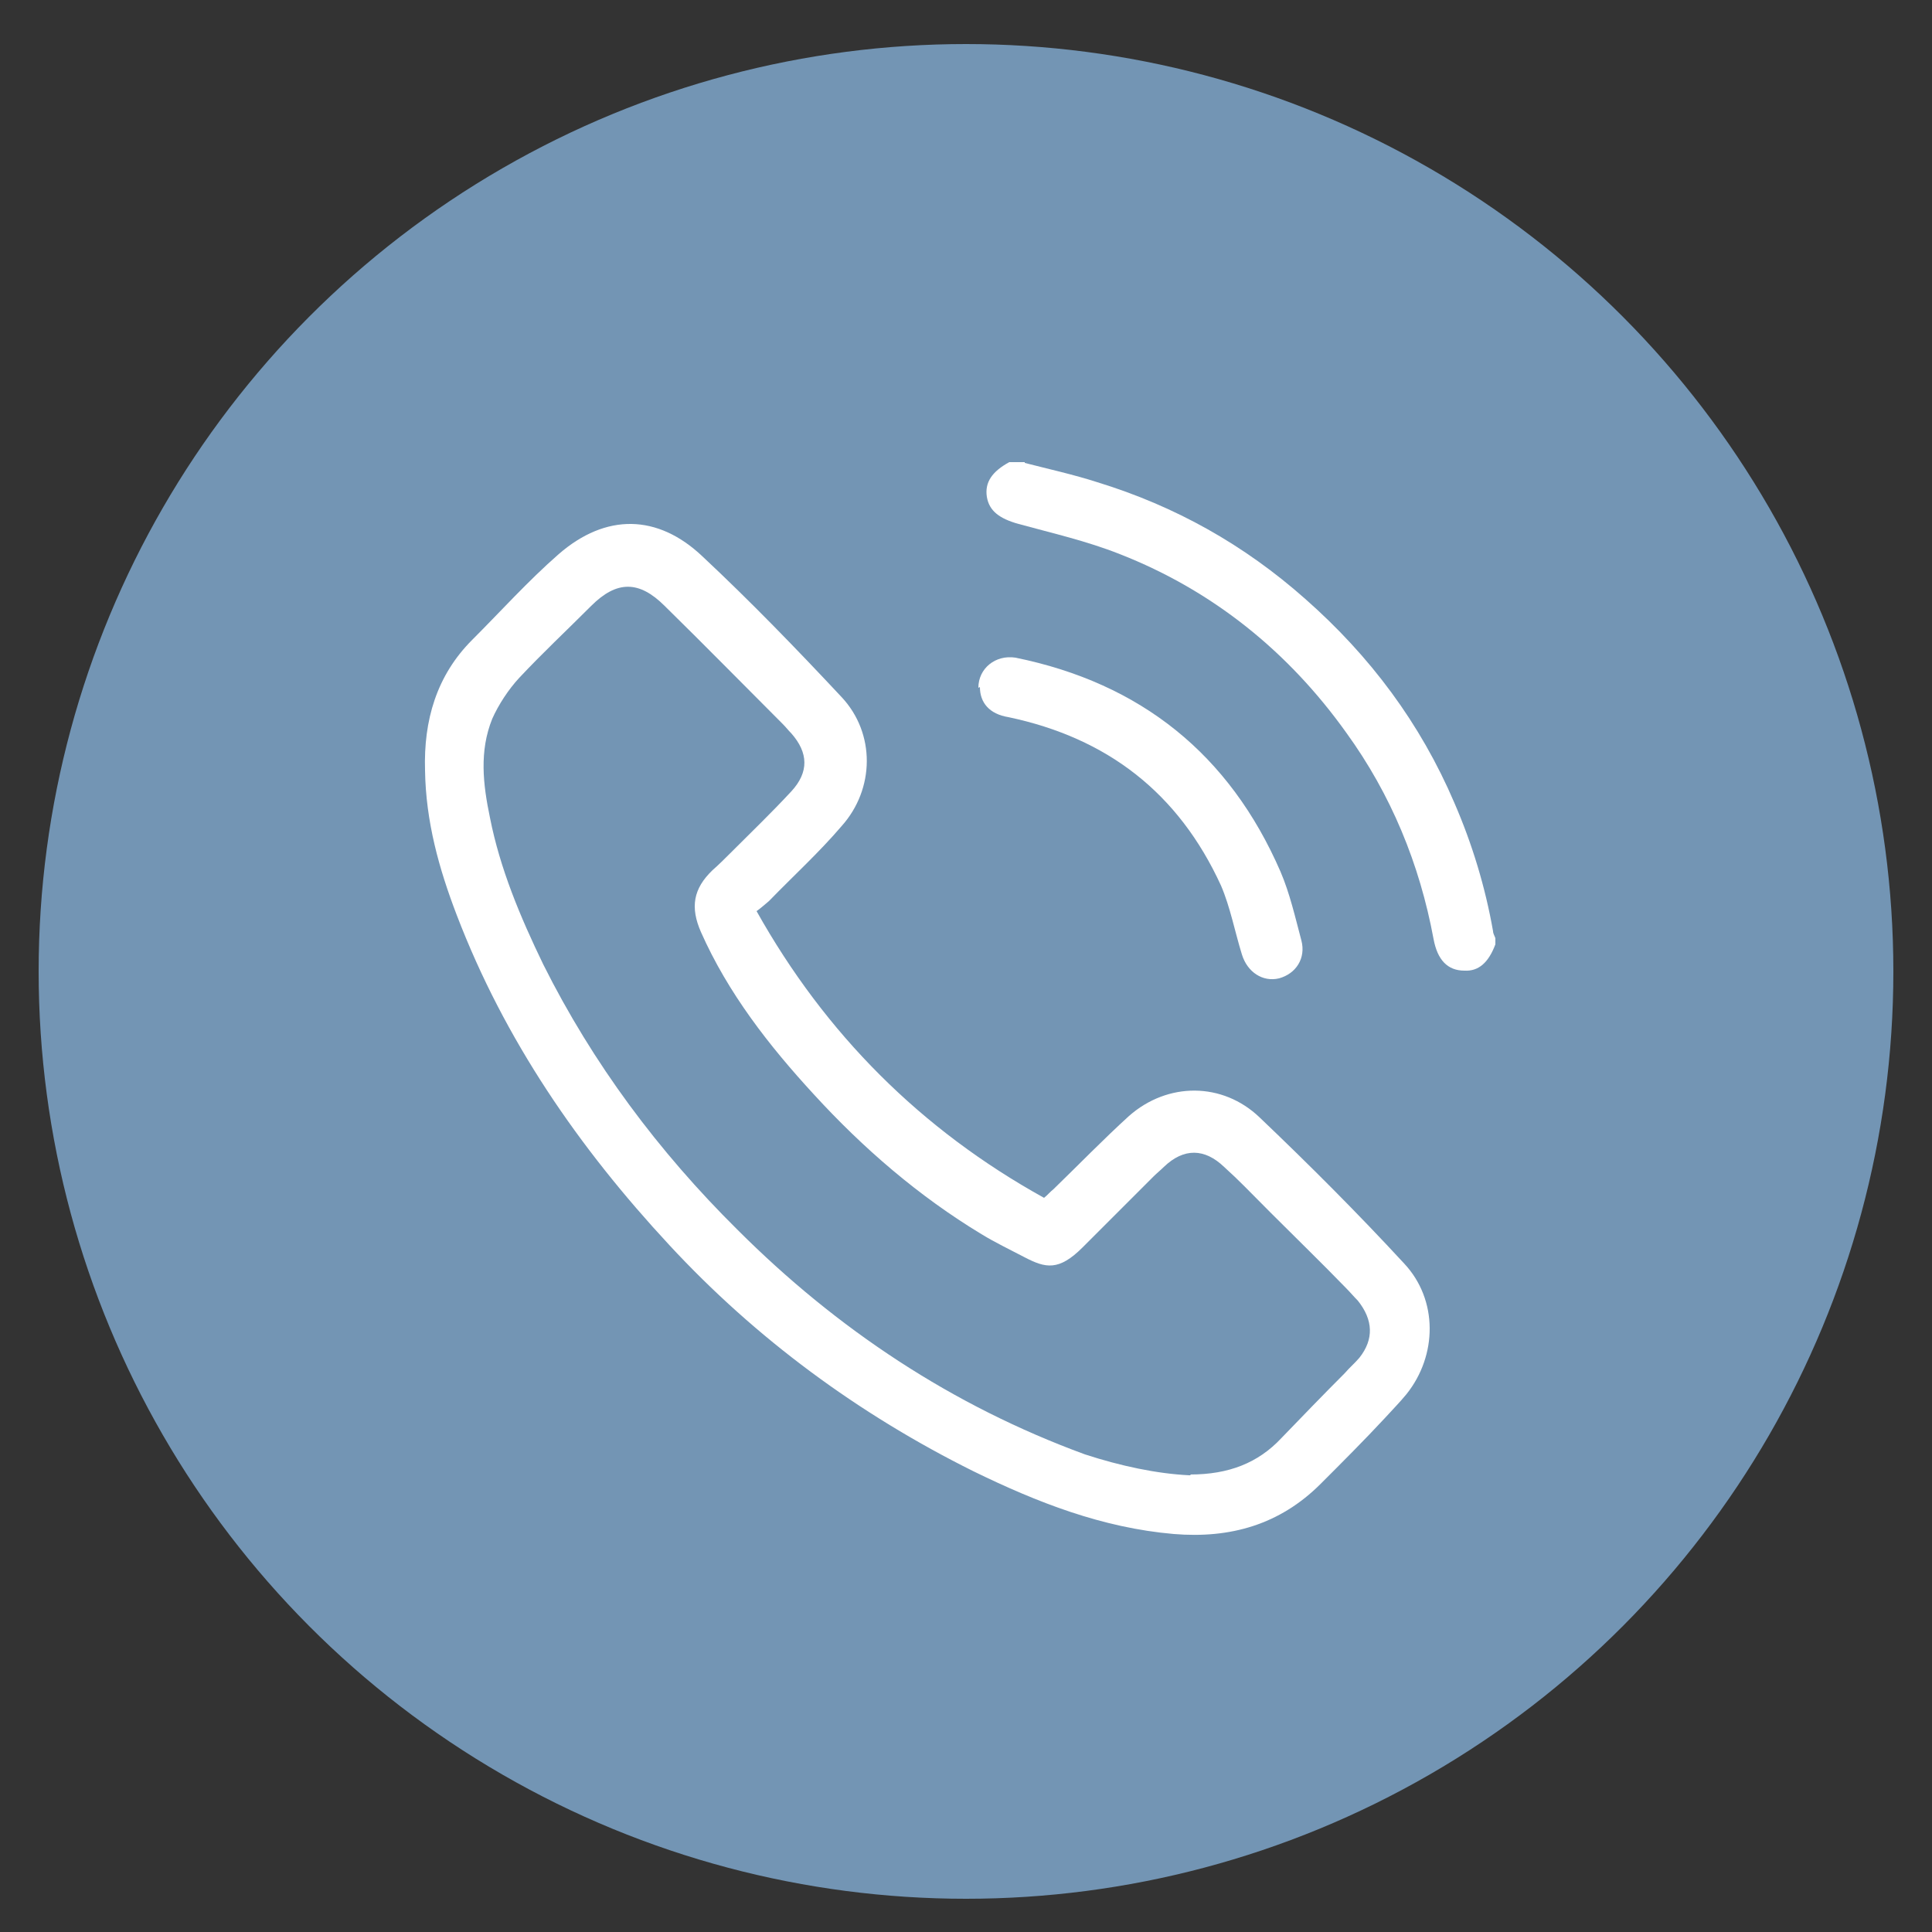 <?xml version="1.0" encoding="UTF-8"?>
<svg xmlns="http://www.w3.org/2000/svg" version="1.1" viewBox="0 0 250 250">
  <rect x="0" y="0" width="250" height="250" fill="#333333" stroke="none"/>
  <defs>
    <style>
      .cls-1 {
        fill: #fff;
      }

      .cls-2 {
        fill: #7395b4;
      }
    </style>
  </defs>
  <!-- Generator: Adobe Illustrator 28.6.0, SVG Export Plug-In . SVG Version: 1.2.0 Build 709)  -->
  <g>
    <g id="Ebene_1">
      <g id="Ebene_1-2" data-name="Ebene_1">
        <circle class="cls-2" cx="125" cy="125.7" r="120"/>
        <path class="cls-1" d="M132.6,59.9c3.1.8,6.3,1.5,9.4,2.5,10.1,3.1,19,8.1,26.9,15.1,8.4,7.4,14.9,16.1,19.3,26.4,2.3,5.3,4,10.9,5,16.6,0,.3.2.6.3.9v.8h0c-.9,2.4-2.2,3.5-4,3.4-2.2,0-3.5-1.4-4-4.1-1.8-9.7-5.5-18.7-11.3-26.7-7.5-10.5-17.3-18.4-29.3-23.1-4.3-1.7-8.7-2.7-13.1-3.9-2.5-.7-3.8-1.7-4.1-3.5-.3-1.9.7-3.3,2.9-4.5h2s0,.2,0,.2Z"/>
        <path class="cls-1" d="M97.9,117.9c8.9,15.9,21.3,28.3,37.2,37.1.5-.4.8-.8,1.2-1.1,3.3-3.2,6.5-6.5,9.8-9.5,5-4.4,12.1-4.4,16.9.2,6.4,6.1,12.7,12.4,18.7,18.9,4.4,4.7,4.3,11.9.3,16.9-.9,1.1-1.9,2.1-2.8,3.1-2.7,2.9-5.5,5.7-8.3,8.5-5.3,5.3-11.7,7.1-19,6.5-9.3-.8-17.7-4.1-25.9-8.1-14.9-7.4-28.2-17.2-39.4-29.3-11.7-12.6-21.3-26.5-27.5-42.7-2.3-6-4-12.1-4.1-18.7-.2-6.5,1.5-12.3,6.1-16.9,3.7-3.7,7.2-7.6,11.2-11.1,6.1-5.3,12.8-5.2,18.6.3,6.2,5.8,12.2,12,18,18.2,4.4,4.7,4.3,11.9,0,16.7-2.9,3.4-6.3,6.5-9.4,9.7-.5.4-.9.8-1.6,1.3h.2ZM154,190.8c5,0,8.8-1.5,11.8-4.7,2.7-2.8,5.5-5.7,8.2-8.4.6-.7,1.3-1.3,1.9-2,1.9-2.4,1.8-4.9-.2-7.4-.5-.5-1-1.1-1.5-1.6-3.2-3.3-6.5-6.5-9.7-9.7s-4-4.1-6.1-6c-2.5-2.4-5.2-2.5-7.8,0-.4.4-.9.8-1.3,1.2l-9.2,9.2c-3.1,3.1-4.8,2.7-7.5,1.3-1.9-1-3.8-1.9-5.6-3-8.1-4.9-15.3-11.1-21.7-18.1-5.8-6.3-11.1-13.1-14.6-21-1.4-3.2-1-5.6,1.5-8,.8-.7,1.6-1.5,2.3-2.2,2.7-2.7,5.3-5.2,7.9-8,2.3-2.5,2.2-5,0-7.5-.4-.4-.7-.8-1.1-1.2-5.1-5.1-10.2-10.3-15.3-15.3-3.3-3.3-6.2-3.3-9.5,0s-6.3,6.1-9.3,9.3c-1.4,1.5-2.7,3.5-3.5,5.3-1.7,4.2-1.2,8.5-.3,12.8,1.3,6.6,3.9,12.8,6.9,19,6.4,12.8,14.9,24.2,25.1,34.3,12.9,12.9,27.8,22.8,45,29.1,4.6,1.5,9.3,2.5,13.5,2.7h.2,0Z"/>
        <path class="cls-1" d="M126.6,89c0-2.5,2.2-4.3,4.8-3.9,16.2,3.3,27.7,12.5,34.3,27.7,1.2,2.8,1.9,5.9,2.7,8.9.6,2.3-.7,4.3-2.9,4.9-2.1.5-4.1-.8-4.8-3.1-.9-2.9-1.5-6.1-2.7-8.9-5.5-12-14.7-19.1-27.5-21.8-2.5-.4-3.7-1.9-3.7-3.9h0Z"/>
      </g>
    </g>
  </g>
</svg>